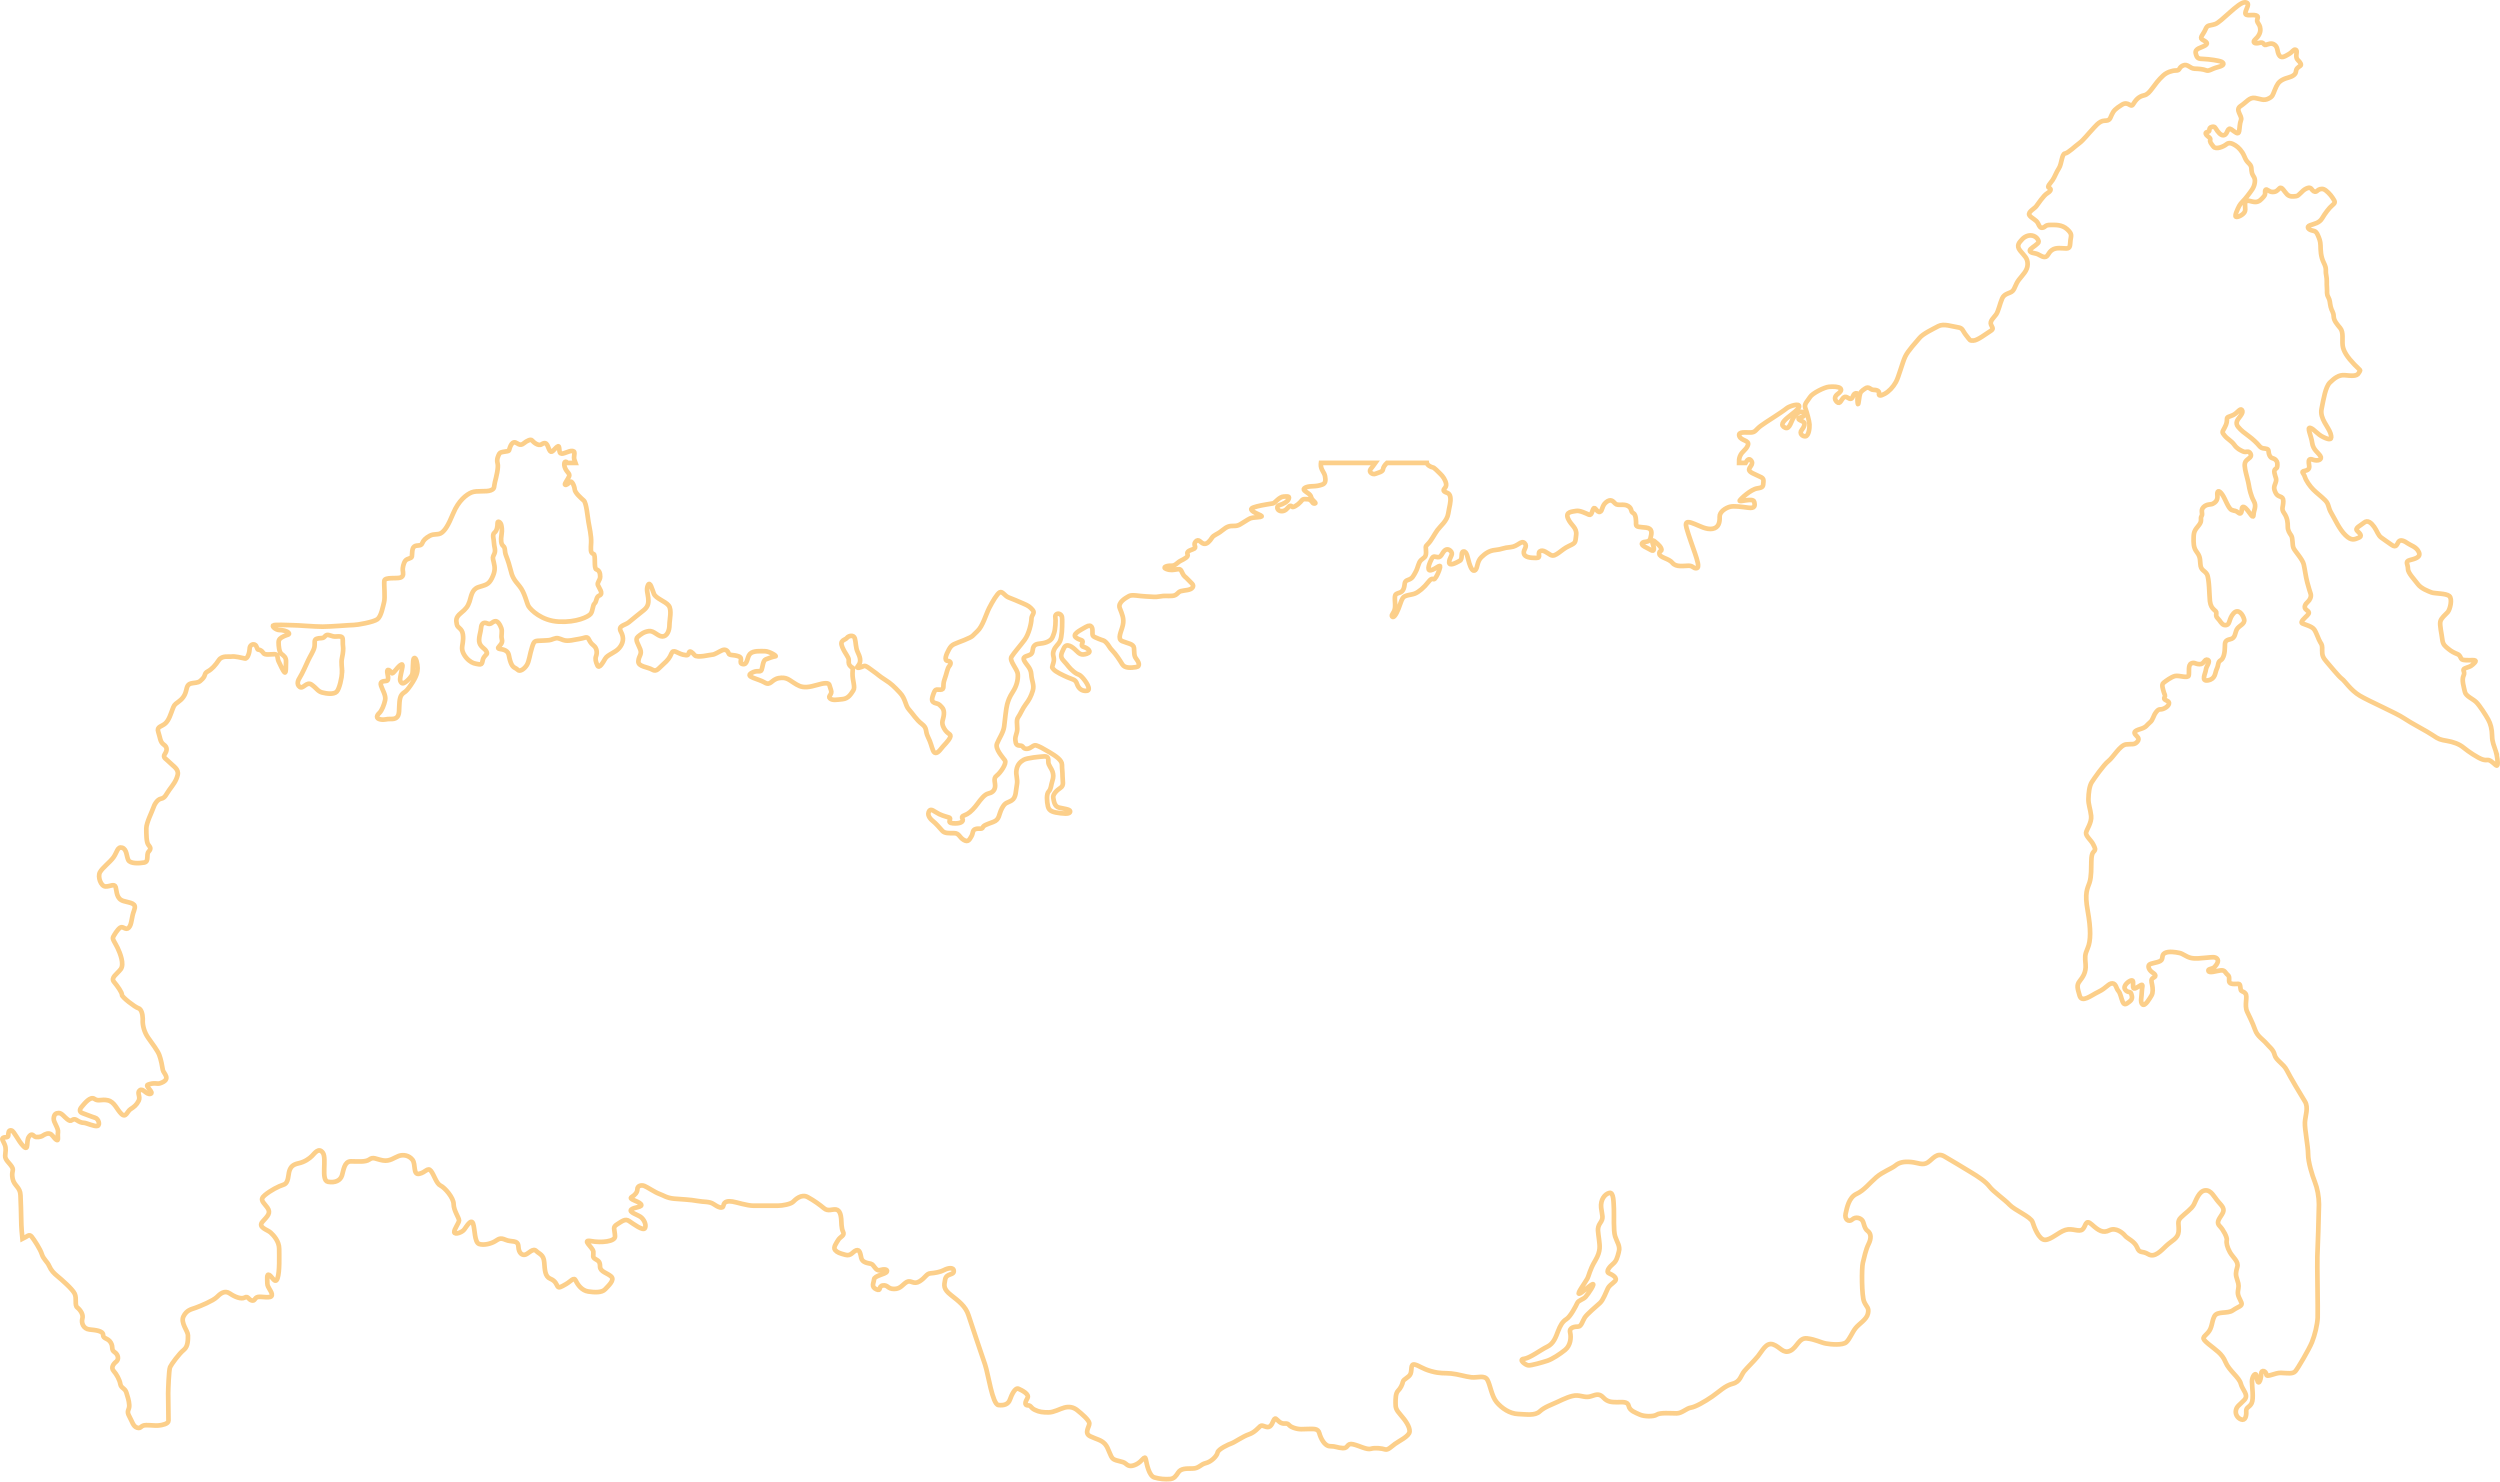 <?xml version="1.0" encoding="UTF-8"?> <svg xmlns="http://www.w3.org/2000/svg" viewBox="0 0 7353.1 4357.55"><defs><style>.f{fill:none;stroke:#fccf8a;stroke-miterlimit:10;stroke-width:13.8px;}</style></defs><g id="a"></g><g id="b"><g id="c"><g id="d"><g id="e"><path class="f" d="M7340.37,2208.06c-4.84-15.82-10.11-23.29-10.55-43.95s-4.4-35.16-11.43-47.91c-7.03-12.75-25.49-41.75-35.6-51.42s-30.33-17.14-32.97-29.89-10.1-35.16-3.95-47.47c6.15-12.31-6.16-17.14,3.95-21.54,10.11-4.4,15.83-4.4,22.42-10.55s15.82-13.63,1.75-13.63-31.65,1.32-34.72-3.96c-3.08-5.27-3.95-10.99-11.87-14.07-7.91-3.08-17.14-7.47-25.93-14.94-8.8-7.47-16.27-11.87-18.02-27.69-1.76-15.82-8.35-42.63-5.71-53.18,2.63-10.55,14.5-19.34,21.53-27.25s14.51-39.12,4.83-47.47c-9.67-8.35-43.08-7.03-52.3-10.55-9.23-3.52-30.77-11.43-40.44-24.61-9.67-13.18-29.45-32.96-29.01-45.27,.44-12.31-9.67-21.1,4.83-25.05,14.5-3.95,34.28-7.91,27.25-23.73s-24.61-19.78-32.96-25.93c-8.34-6.15-21.53-12.75-26.81-4.39-5.27,8.35-6.59,18.02-19.34,9.67s-21.54-15.38-31.21-21.98c-9.67-6.59-12.74-20.22-21.1-31.65-8.34-11.43-18.9-21.54-29.88-12.31-10.99,9.23-28.57,15.82-19.78,24.17,8.79,8.35,15.39,15.82,3.96,20.22s-20.22,10.55-38.68-7.47-30.77-47.03-41.31-64.61c-10.55-17.58-6.6-26.37-18.46-38.24-11.87-11.87-24.62-21.1-34.73-31.21s-21.54-26.37-25.05-37.8c-3.52-11.43-12.75-14.95-1.31-17.14,11.42-2.2,15.38-6.59,14.06-15.82-.35-2.47-.82-5.27-1.04-7.96-.62-7.37,.64-13.8,11.59-9.62,14.94,5.71,29.01,0,22.41-10.55-6.59-10.55-21.54-18.46-24.18-39.12-2.63-20.66-16.7-47.03-5.27-43.51,11.42,3.51,19.78,18.46,38.67,27.25,18.9,8.79,26.81,8.79,20.66-10.99s-32.08-43.51-26.37-72.08,11.42-65.05,24.62-77.8c13.18-12.74,25.93-22.85,43.07-21.54,17.14,1.32,36.04,4.83,41.75-6.59,5.72-11.43,7.91-3.08-12.74-24.61-20.66-21.54-32.96-39.56-34.72-56.7-1.76-17.14,3.08-38.24-7.03-50.55s-18.9-21.98-19.35-34.72c-.44-12.75-5.71-14.95-8.79-28.13-3.08-13.19-1.32-17.58-7.03-28.13s-2.64-14.51-3.96-27.69,.88-22.42-2.19-37.36c-3.08-14.94,2.63-16.7-7.03-36.04-9.67-19.34-9.23-38.24-9.67-51.42-.44-13.19-3.52-19.34-7.47-29.01-3.96-9.67-7.03-12.75-16.7-14.5-9.67-1.76-19.78-10.55-6.59-15.39,13.19-4.83,27.25-6.59,35.6-20.66,8.35-14.06,20.22-30.33,30.33-38.68s7.03-10.55,.88-20.66-19.34-23.29-26.37-25.93c-7.03-2.64-14.94,0-19.34,4.4s-10.11,3.08-14.07-1.76c-3.96-4.83-6.15-10.55-18.9-4.4-12.75,6.16-20.22,21.1-29,21.98-8.79,.88-18.9,2.64-26.81-5.27-7.91-7.91-15.38-24.17-21.98-18.02-6.59,6.15-9.23,10.99-20.65,10.99s-17.14-10.99-20.66-6.15c-3.51,4.83,2.2,11.43-5.28,19.78-7.47,8.35-13.63,16.26-25.49,15.82-11.87-.44-22.86-7.91-27.69-.44-4.84,7.47,1.75,21.1-3.07,29.89-4.84,8.79-20.66,16.26-25.5,14.06-4.83-2.2,4.84-22.86,9.67-32.08,4.84-9.23,13.62-14.94,24.62-29.89,10.99-14.94,18.9-22.86,21.1-38.68s-5.27-17.14-8.36-28.57c-3.08-11.43,.88-17.58-7.46-26.37-8.35-8.79-9.24-8.79-15.39-23.3-6.15-14.5-16.7-25.49-25.93-31.2-9.24-5.71-18.46-9.67-26.37-3.08-7.91,6.59-30.77,16.7-38.24,6.59-7.48-10.11-10.99-13.63-9.23-19.78,1.76-6.15-7.47-9.23-11.43-14.5s-1.76-7.91,5.28-9.23c7.03-1.32-.44-11.43,10.11-14.07,10.54-2.64,9.67,1.76,17.14,11.87s15.38,15.82,22.86,10.55c7.47-5.28,7.03-22.86,18.01-15.39,10.99,7.47,20.66,18.02,22.86,5.71,2.19-12.3,1.31-21.09,5.71-33.4s-18.9-29.45-1.32-40.88c17.59-11.43,25.94-26.37,42.2-23.73,16.26,2.64,25.49,8.79,39.12,2.2,13.62-6.59,12.75-10.11,19.34-25.93,6.59-15.83,10.55-23.3,22.85-29.89,12.3-6.59,23.29-6.15,32.96-13.62s3.52-13.19,10.55-20.66,13.18-6.15,9.23-14.06-9.67-8.35-11.86-17.14c-2.2-8.79,3.95-21.1-2.64-22.86-6.59-1.76-7.47,5.72-20.22,13.19-12.74,7.47-22.41,13.18-28.57,2.2-6.15-10.99-2.63-21.53-12.3-29.45-9.68-7.91-19.79-1.76-26.82,0-7.02,1.76-4.39-10.11-18.45-6.15-14.07,3.96-21.98-1.32-12.3-10.11,9.66-8.79,15.82-19.34,14.94-30.33s-3.96-12.3-8.35-20.66c-4.4-8.35,7.47-16.7-4.84-19.78-12.3-3.08-31.2,3.96-30.77-7.03,.44-10.99,17.58-30.33-1.31-31.21-18.9-.88-69.89,58.46-87.91,64.17s-21.97,.88-28.12,15.38c-6.16,14.51-18.02,24.17-10.11,29.45,7.9,5.28,21.53,10.11,9.67,17.58-11.87,7.47-31.65,8.79-28.13,23.73s7.47,15.82,22.85,16.26c15.39,.44,46.6,4.83,53.19,8.35s10.54,10.11-10.11,15.38c-20.66,5.28-26.38,13.19-35.6,9.67-9.23-3.52-20.22-4.39-33.85-4.83-13.62-.44-20.66-15.82-34.28-9.23-13.63,6.59-7.47,14.5-19.78,14.5s-27.73,5.39-37.8,14.51c-29.51,26.71-37.87,54.58-56.26,58.49-18.39,3.9-25.64,15.61-32.89,26.76-7.25,11.15-13.38-11.15-32.9,1.11-19.51,12.26-23.97,17.28-29.54,28.99-5.58,11.71-5.02,17.84-21.18,17.84s-30.1,20.07-37.35,27.32-26.2,31.22-37.35,39.02-32.33,28.99-41.81,30.1c-9.47,1.11-9.47,30.66-17.84,43.49-8.36,12.82-11.71,24.53-18.4,34.56-6.68,10.03-18.39,20.07-10.03,23.41,8.36,3.35,2.79,10.59-6.69,16.17-9.48,5.58-27.33,31.78-31.78,37.91-4.46,6.13-25.08,16.72-20.07,25.64,5.01,8.92,20.63,13.38,25.64,24.53,5.02,11.15,7.25,13.94,14.49,12.27,7.25-1.67,6.14-7.8,21.18-7.8s34.56-1.67,50.17,12.82,11.15,18.4,9.48,32.33c-1.67,13.94,.55,23.97-12.27,23.97s-29.54-3.9-41.81,4.46c-12.26,8.36-11.7,20.63-21.73,20.63s-16.73-8.92-28.43-10.59c-11.71-1.67-18.96-6.13-13.38-12.27,5.57-6.13,24.53-16.16,23.97-22.3-.56-6.13-7.25-15.61-18.95-17.84-11.71-2.23-23.41,3.9-30.1,11.71-6.69,7.8-17.83,16.72-5.58,32.33,12.27,15.61,22.3,21.19,22.3,40.14s-15.06,31.78-25.64,45.71c-10.59,13.94-11.15,25.09-18.4,32.89s-23.97,6.69-30.66,21.74-11.15,37.91-17.84,47.38c-6.68,9.48-19.5,19.51-15.05,30.1,4.46,10.59,8.92,12.26-2.79,19.51s-37.35,27.31-49.06,27.31-8.36,.56-20.63-14.5c-12.27-15.05-9.48-22.3-25.64-24.53-16.16-2.23-41.25-11.71-56.86-3.35-15.61,8.36-45.15,22.3-55.19,34.56s-34.01,37.35-42.37,55.19c-8.36,17.84-18.95,59.65-27.31,74.7-8.36,15.05-20.63,27.87-32.89,34.56-12.26,6.69-18.4,6.69-16.72-1.11,1.67-7.81-7.8-10.59-16.72-10.59s-12.83-11.71-23.97-3.9c-11.15,7.81-14.5,9.48-16.72,22.3-2.23,12.82-3.9,34-5.58,18.4-1.67-15.61,3.9-27.87-5.02-26.76-8.92,1.12-7.8,13.38-13.94,16.17-6.13,2.79-13.94-10.03-21.74-3.9-7.81,6.13-10.59,22.3-20.07,13.38s-5.57-17.84,2.23-23.41c7.81-5.57,12.82-11.71,7.81-16.72-5.02-5.02-20.07-5.57-33.45-4.46-13.38,1.11-49.06,18.95-55.75,30.1s-18.39,20.07-13.94,32.33c4.46,12.27,11.71,37.91,12.27,48.5,.55,10.59-2.23,33.44-11.7,34.56-9.48,1.11-18.96-8.92-11.15-18.4,7.8-9.48,10.03-18.95,6.13-22.85s-19.51-7.8-14.49-11.71c5.01-3.9,16.16-3.34,16.16-11.15,0-4.28-10.03-17.83-28.98,5.02-9.9,11.94-13.38,40.14-27.32,34.01-31.73-13.96,36.42-45.03,40.69-61.32,3.51-13.37-29.7-1.63-36.24,3.9-14.49,12.26-60.76,40.13-76.37,51.84-15.61,11.71-15.05,18.95-29.54,19.51s-38.46-3.9-33.45,10.59c5.02,14.49,30.66,11.71,25.08,26.76-5.57,15.05-17.28,17.28-23.41,32.89-2.22,5.67-3.04,12.79-2.8,19.2h19.31c4.97-8.59,10.25-15.41,16.94-6.38,1.68,2.27,2.33,4.38,2.35,6.38,.07,11.3-20.71,19.05,1.56,30.41,26.2,13.38,32.89,11.15,31.77,25.09-1.11,13.93,0,16.72-18.39,19.51-18.4,2.79-47.38,29.54-51.28,35.68-3.9,6.13,39.02-8.92,42.37,3.34,3.34,12.27,2.23,20.07-16.16,17.84-18.4-2.23-42.93-6.13-55.19-2.79s-30.66,14.49-30.1,29.55c.56,15.05-2.22,31.78-20.63,35.12-18.4,3.34-37.9-8.36-52.4-13.94-14.49-5.57-31.21-12.82-24.53,11.15s18.95,56.86,25.09,75.26c6.13,18.4,14.49,42.37,4.46,43.48-10.03,1.11-9.48-7.25-23.42-7.25s-36.79,5.02-47.39-8.36c-10.59-13.38-37.35-15.05-38.46-26.76-1.12-11.71,8.92-5.02,5.57-15.05-3.34-10.03-18.96-20.63-21.18-22.86-2.23-2.23-7.81-2.23-3.35,10.03,4.47,12.26,4.47,23.41-6.13,16.72-10.59-6.69-30.11-12.82-25.64-20.07,4.46-7.25,20.63,.56,24.52-14.5,3.91-15.05,6.69-28.99-12.82-31.22s-29.55-1.12-29.55-9.48,.56-28.99-8.36-33.45-2.23-12.82-15.05-20.62c-12.83-7.8-30.67,.56-37.91-7.25-7.24-7.8-13.38-14.5-26.75-3.9-13.38,10.59-10.04,26.2-18.4,28.43-8.36,2.23-13.94-16.17-18.4-10.04s-5.58,21.74-13.38,18.4-27.32-13.38-37.91-11.15c-10.59,2.23-32.88,1.67-23.97,22.3,8.92,20.62,26.76,26.2,23.97,48.5-2.79,22.3-.53,22.76-20.07,31.77-14.5,6.69-21.19,13.38-30.66,20.07-9.48,6.69-16.16,11.15-24.53,6.69-8.36-4.46-22.3-17.28-31.22-10.59-8.92,6.69,5.58,19.51-11.15,19.51s-34.01-1.67-36.23-13.38c-2.23-11.71,12.26-20.07,2.23-30.1-10.03-10.04-19.51,10.04-41.25,11.71-21.74,1.67-25.64,6.69-44.6,8.36-18.95,1.67-30.86,11.23-41.25,21.18-13.38,12.82-10.59,31.22-17.84,37.91-7.24,6.69-13.37-6.13-17.84-20.07-4.46-13.94-6.69-35.68-16.73-34.56-10.03,1.11-1.11,21.74-11.15,27.32-10.04,5.57-31.22,17.28-31.22,4.46s11.71-22.3,6.69-30.1c-5.01-7.8-13.37-11.15-20.62-3.9s-9.48,19.51-18.95,18.95c-9.48-.56-12.82-5.58-18.4,4.46-5.58,10.03-16.73,36.79-2.79,34,13.93-2.79,29.54-20.07,27.31-8.92-2.23,11.15-10.59,28.99-15.61,34-5.02,5.02-6.13-7.25-18.95,9.48-12.82,16.72-28.43,29.54-39.58,34s-30.1,3.9-35.68,13.38c-5.57,9.48-5.02,12.26-12.27,30.66-7.24,18.4-15.05,28.99-18.95,23.41-3.9-5.57,6.13-9.48,8.36-24.53s-3.9-36.23,3.34-41.25c7.24-5.02,17.28-2.79,22.3-16.17s-.55-21.18,12.82-25.64c13.38-4.46,15.05-10.59,22.3-23.41,7.25-12.82,7.8-26.76,15.61-34.56s15.05-7.25,15.05-23.41-3.9-15.61,5.58-24.53c9.47-8.92,18.95-28.43,27.88-40.69,8.92-12.26,28.43-26.76,31.77-48.5,3.35-21.74,8.36-34.01,6.13-48.5-2.23-14.5-12.82-11.71-18.39-17.28-5.58-5.58,7.8-9.48,6.13-21.18-1.68-11.71-10.04-23.41-16.73-29.55-6.69-6.13-17.84-18.95-22.86-19.51-4.7-.52-16.25-6.43-17.23-13.13h-117.21c-6.31,5.79-11.23,13.31-11.61,18.71-.55,7.8-14.49,10.04-22.3,13.38-7.8,3.35-20.63-4.46-14.49-13.38,2.98-4.34,9.65-11.46,14.57-18.71h-160.29c-.14,.99-.25,2.02-.32,3.1-1.11,16.72,10.03,23.97,12.26,36.23s1.67,21.18-8.36,24.53c-10.04,3.34-15.61,4.46-31.22,5.02-15.61,.56-27.32,6.13-21.18,12.26,6.13,6.13,17.83,10.03,20.06,20.07,2.23,10.03,18.4,17.28,10.04,18.39-8.36,1.12-6.69-12.26-21.18-12.82-14.49-.56-12.82-.56-20.62,8.36-7.81,8.92-22.3,17.28-24.53,13.94-2.23-3.34-6.13-5.02-12.26,2.79-6.13,7.8-13.94,11.7-22.86,9.47-8.92-2.23-12.26-14.49-1.67-17.28s23.97-10.04,26.76-17.84c2.79-7.8,0-7.81-13.94-7.25s-26.2,18.95-31.77,20.07c-5.58,1.11-33.45,5.02-47.38,8.92-13.94,3.9-23.97,6.69-10.59,15.61s39.02,14.5,13.38,16.17c-25.64,1.67-24.53,4.46-37.91,12.26s-17.84,13.38-31.78,13.38-20.07,.56-35.67,13.38c-15.61,12.82-23.97,12.27-30.1,21.74-6.13,9.48-14.5,19.51-23.97,17.28s-14.49-16.72-23.97-6.13,7.25,17.28-7.8,22.3-18.4,8.92-15.61,15.61c2.79,6.69-10.59,13.38-20.63,18.4-10.03,5.02-15.05,15.05-27.31,14.5-12.26-.56-27.87,4.46-15.05,9.47,12.82,5.02,21.18,2.79,31.78,1.12,10.59-1.67,11.15,1.11,16.17,11.71,5.01,10.59,7.8,8.92,16.72,18.95,8.92,10.03,18.4,14.49,12.82,22.85-5.58,8.36-23.41,7.8-34,10.59-10.59,2.79-10.59,12.82-25.64,13.94-15.05,1.11-22.3-1.11-36.23,1.67-13.94,2.79-23.41,.56-41.81,0-18.4-.56-40.13-6.13-49.06-1.11-8.92,5.02-34,18.4-27.31,35.68s13.38,30.66,8.92,50.17-17.28,40.13-1.67,46.83c15.61,6.69,33.45,7.8,34.56,20.07,1.11,12.26-.56,22.86,6.14,31.22,6.69,8.36,14.49,22.85,0,25.08-14.5,2.23-33.45,3.9-40.69-8.36-7.25-12.26-19.51-30.66-28.99-40.13-9.47-9.48-10.59-16.17-18.39-23.97-7.8-7.8-7.25-4.46-22.85-11.15-15.61-6.69-17.84-6.69-17.28-18.4,.56-11.71-1.12-26.76-19.51-16.17-18.4,10.59-41.25,21.74-28.99,31.22,12.27,9.48,22.3,5.58,18.95,15.05-3.35,9.48-2.23,10.59,6.13,13.38,8.36,2.79,23.41,13.38,7.24,18.95-16.16,5.57-21.74,1.11-32.33-9.48s-27.87-23.41-35.67-6.69c-7.81,16.72-12.82,24.53,0,37.91s14.49,19.51,28.99,31.22c14.49,11.71,12.82,4.46,23.97,15.61s29.55,39.02,14.49,40.69c-15.05,1.67-24.53-7.25-28.98-20.63-4.46-13.38-12.27-12.27-27.32-18.95-15.05-6.69-35.12-16.17-41.25-23.41-6.13-7.25-5.02-3.9-.55-20.07,4.46-16.16-4.46-20.07,.55-34.56,5.02-14.49,13.38-16.72,18.95-28.99,5.58-12.26,6.13-40.69,6.13-54.63s.56-19.51-6.13-23.97-15.61,.56-13.94,8.92c1.67,8.36,0,36.79-3.9,46.83-3.9,10.04-4.46,19.51-21.18,26.2s-29.55,2.23-36.79,10.59c-7.25,8.36-2.23,17.84-9.48,24.53-7.25,6.69-26.76,5.02-20.62,18.4,6.13,13.38,20.07,21.74,21.18,41.25,1.11,19.51,9.47,31.22,4.46,47.94-5.02,16.73-11.15,27.87-20.62,40.14-9.48,12.26-16.16,29.54-22.3,37.91-6.13,8.36-2.79,21.18-2.79,34.56s-6.69,20.07-5.58,32.89c1.12,12.82,4.46,16.17,14.5,16.17s6.69,10.04,19.51,9.48,18.4-12.82,27.32-10.03c8.92,2.79,19.51,8.36,39.02,20.07s36.79,23.41,36.79,36.79,1.67,20.07,1.67,34.56,5.02,26.2-6.13,33.45-22.86,19.51-21.18,28.99c1.67,9.47,3.35,25.64,16.72,28.99,13.38,3.34,32.33,5.02,32.89,10.59,.56,5.57-5.02,8.92-27.31,6.13-22.3-2.79-34.56-5.58-37.91-20.07-3.34-14.5-5.01-36.79,2.24-44.04s6.69-18.95,10.59-30.66c3.9-11.71,3.35-18.95,.56-27.87-2.79-8.92-12.26-18.95-12.26-27.87s.56-17.28-11.71-16.72-51.29,4.46-60.76,10.03c-9.48,5.58-18.4,13.38-21.18,29.55-2.79,16.17,4.46,27.32,1.11,44.04-3.34,16.72-1.67,37.35-15.05,45.71-13.38,8.37-18.95,4.46-28.99,23.41-10.03,18.95-6.13,32.89-25.64,40.14s-28.43,10.03-30.66,16.16-10.03,1.67-20.63,4.46c-10.59,2.79-7.24,12.82-12.82,21.74s-8.92,18.4-22.3,10.59c-13.38-7.8-13.38-20.07-28.43-20.07s-27.87,1.11-35.12-7.25c-7.24-8.36-19.51-22.3-26.2-27.31-6.69-5.02-17.28-16.17-13.94-26.2s7.8-10.04,21.18-1.12,27.32,12.26,38.47,15.61-8.92,15.61,12.26,17.28c21.19,1.67,32.33-4.46,27.87-13.38s3.9-8.36,13.94-13.93c10.04-5.58,21.75-18.4,30.66-30.66,8.92-12.27,20.63-27.32,31.22-29.54,10.59-2.23,18.39-7.8,20.07-19.51,1.67-11.71-6.69-24.53,4.46-32.89,11.15-8.36,30.66-36.23,24.52-45.15-6.13-8.92-29.54-33.45-23.41-49.06,6.13-15.61,18.95-32.89,21.18-50.73s5.58-54.07,8.92-65.22c3.34-11.15,5.58-19.51,16.72-36.79,11.15-17.28,15.61-35.12,14.49-51.29-1.11-16.17-26.2-39.58-18.4-51.84,7.81-12.26,25.64-32.33,38.47-49.61,12.82-17.28,20.07-50.17,20.07-61.87s11.71-16.72,3.34-26.2c-8.36-9.48-12.26-12.26-27.88-18.95-15.61-6.69-32.33-13.94-42.92-17.84-10.59-3.9-17.84-18.95-25.64-15.05-7.81,3.9-21.74,27.87-31.22,46.27-9.48,18.39-18.95,54.07-35.12,68.57-16.16,14.49-8.36,13.38-37.9,25.64-29.54,12.26-36.23,11.15-45.16,27.31-8.92,16.17-15.05,32.89-3.9,34.01,11.15,1.11,10.03,8.91,4.46,15.61-5.58,6.69-7.25,21.18-13.94,39.58-6.69,18.4,2.23,28.99-11.71,29.55s-15.05-5.57-22.86,18.96c-7.8,24.53,12.27,17.84,20.07,25.64,7.8,7.8,13.93,11.71,12.82,27.87-1.11,16.17-10.03,22.3,.56,41.25s22.3,15.05,17.84,26.2-18.4,22.85-27.32,34.56c-8.92,11.71-17.84,16.73-22.85,4.46-5.02-12.26-6.13-22.3-15.05-40.14-8.92-17.84-1.11-25.09-17.84-37.91-16.72-12.82-26.2-29.54-37.9-42.37-11.71-12.82-9.48-31.22-26.76-49.61s-25.08-26.2-43.48-37.91c-18.4-11.7-22.3-16.72-32.89-23.97-10.59-7.25-23.97-19.51-29.55-16.72-5.57,2.79-27.31,11.15-16.72-1.11,10.6-12.27,4.46-27.32-1.67-40.14-6.13-12.82-5.02-28.99-8.36-40.14s-18.39-7.81-23.41-1.12c-5.02,6.69-22.3,5.57-13.38,26.76,8.92,21.18,19.51,29.54,18.95,39.02-.55,9.48,0,13.38,7.25,19.51s4.46-3.9,3.9,18.4c-.55,22.3,8.92,40.7,2.23,50.73-6.69,10.04-13.94,23.97-31.78,25.64-17.83,1.67-28.99,4.46-36.79-2.23s8.36-11.15,2.79-25.08c-5.58-13.93-1.67-19.51-15.61-19.51s-36.24,10.03-54.63,11.15c-18.4,1.12-26.2-4.46-39.58-12.82-13.38-8.36-21.19-17.28-43.48-13.38-22.3,3.9-23.41,23.97-41.81,12.82-18.4-11.15-57.42-16.17-39.58-27.31,17.84-11.15,27.32-1.12,30.66-9.48,3.34-8.36,3.9-27.87,12.26-31.22,8.36-3.34,22.3-8.36,28.43-8.92s-18.4-15.05-30.66-15.05-34.56-2.23-44.04,7.8c-9.47,10.03-6.69,32.89-21.18,30.1-14.5-2.79,3.35-17.28-12.26-22.85-15.61-5.58-27.32-1.67-29.55-8.92s-8.92-13.38-18.95-8.92c-10.04,4.46-22.3,12.82-28.43,12.82s-45.15,10.6-52.4,1.68c-7.25-8.92-14.49-14.49-16.72-7.81-2.23,6.69-1.67,10.03-17.84,6.13-16.17-3.9-27.87-17.28-33.45-3.9s-10.59,20.07-24.53,32.33c-13.93,12.26-19.51,23.41-32.33,15.61-12.82-7.81-41.81-8.36-40.69-24.53,1.11-16.17,11.15-20.07,5.57-35.12-5.57-15.05-16.72-28.99-7.25-36.79,9.48-7.8,17.28-14.5,32.33-16.72,15.05-2.23,26.2,15.61,40.14,15.61s20.63-17.84,20.63-33.45,7.8-44.6-2.23-57.42c-10.03-12.82-37.91-20.62-43.48-34.56-5.57-13.93-11.15-37.91-17.28-25.64s-.56,25.65,.56,37.35c1.11,11.71,1.67,24.53-12.82,36.23-14.49,11.71-32.89,26.2-44.04,35.68-11.15,9.48-33.45,9.48-23.41,27.87,10.03,18.4,6.69,34-5.01,47.94-11.71,13.94-34.56,19.51-41.25,31.22s-17.84,31.22-22.86,20.07-7.25-18.95-3.9-27.87c3.34-8.92,2.79-22.85-7.25-30.66-10.03-7.8-11.15-13.38-15.6-20.63-4.46-7.25-12.83-.56-26.2,1.12-13.38,1.67-33.45,8.36-47.38,3.34-13.94-5.02-17.29-7.8-28.99-3.34-11.7,4.46-11.15,3.9-33.45,5.02-22.3,1.12-22.85-1.12-29.54,19.51-6.69,20.62-8.36,40.69-15.05,51.84-6.69,11.15-20.62,21.74-27.32,14.49-6.69-7.25-13.94-3.9-20.62-22.3-6.69-18.4-2.79-26.76-14.5-34-11.7-7.25-28.99-2.23-19.51-12.26s10.03-15.05,7.81-23.41c-2.23-8.36,2.23-20.62-1.12-30.1s-10.59-23.41-19.51-20.63c-8.92,2.79-11.15,11.15-22.3,6.13s-17.28,2.23-17.84,13.38c-.56,11.15-8.92,31.77-4.46,44.6,4.46,12.82,15.61,15.61,20.06,24.53,4.47,8.92-.55,7.24-7.24,17.28-6.69,10.03-1.68,22.86-14.49,20.63-12.82-2.23-18.39-2.79-28.99-11.15-10.59-8.36-20.07-22.86-20.62-34.56-.56-11.71,5.02-23.41,2.23-42.36s-15.61-17.84-17.84-29.55c-2.23-11.7-3.9-20.07,11.7-32.89,15.61-12.82,20.62-19.51,25.64-34s6.13-35.68,26.2-42.37c20.06-6.69,29.54-6.13,39.58-26.2,10.03-20.07,9.47-31.22,5.58-46.83-3.9-15.61-3.35-13.94,1.67-25.09s-1.11-21.74-1.11-32.33-6.13-23.97,1.67-30.1,8.92-19.51,8.92-27.87,8.92-2.23,10.59,4.46c1.67,6.69,3.34,15.05,1.11,29.54s-2.23,27.31,5.02,33.45c7.24,6.13,2.79,14.49,8.36,28.43,5.57,13.94,10.82,31.33,12.94,40.47,4.76,20.61,9.48,29.33,25.87,48.31,16.39,18.98,21.57,50.89,27.6,60.38,6.04,9.49,37.09,42.27,88.85,44.86s86.45-14.2,93.35-22.82,5.75-25.63,11.79-30.8c6.04-5.18,4-19.37,13.69-23.2,13.9-5.48-1.53-23.24-4.11-31s6.78-14.17,6.78-24.52-2.46-18.61-11.09-21.2c-8.62-2.58-.94-43.65-8.62-45.72-9.95-2.68-7.76-14.66-6.9-33.64,.86-18.97-5.17-45.72-7.77-60.38-2.58-14.66-6.04-56.07-13.8-62.97s-25.88-22.43-26.74-32.78-8.95-28.37-14.66-21.56c-2.44,2.92-10.81,10.9-13.86,7.48-2.17-2.45,9.54-16.97,12.14-24.73,2.58-7.76-6.04-11.21-11.22-22.43-2.96-6.42-3.66-12.82-2.59-16.65,.8-2.87,2.59-4.3,5.17-3.19,1.22,.52,2.41,1.7,3.6,3.19h24.03c-.64-2-1.46-4.16-2.62-6.64-6.04-12.94,5.18-26.74-6.04-28.46-11.21-1.73-28.47,11.21-35.36,6.9-6.9-4.31-.86-25.88-9.49-19.84s-16.04,20.2-21.36,13.36c-7.99-10.27-6.85-31.91-25.1-20.15-10.19,6.57-24.68-7.09-28.14-11.41-3.45-4.31-14.75,.5-25.1,9.13s-18.73-1.72-23.58-3.04c-13.19-3.6-17.32,19.02-19.05,23.33-1.73,4.31-25.01,2.59-28.47,9.49-3.34,6.68-8.23,15.81-5.4,27.34,.1,.38,.12,.74,.23,1.12,3.45,12.08-4.19,41.43-7.77,55.21-3.82,14.7,.75,18.89-12.18,24.21s-41.08,0-56.29,6.08c-15.21,6.08-38.68,24.2-54.16,61.49s-23.93,49.25-33.78,56.99-22.51,2.11-35.18,9.15c-12.66,7.04-19,13.37-22.51,22.51-3.52,9.15-15.48,3.52-23.22,9.15s-5.63,23.22-7.04,29.55-13.37,4.92-19,11.96c-5.63,7.04-8.44,21.81-7.74,28.14s4.22,18.29-7.04,21.81-45.74-2.11-47.14,9.14c-1.41,11.26,2.81,49.26-.71,62.62-3.52,13.37-8.44,42.22-19.7,50.66-11.26,8.44-59.11,16.89-69.66,16.89s-67.54,4.93-91.47,4.93-71.76-4.22-85.84-4.22-56.28-2.81-59.81,.7c-3.52,3.52,9.15,13.37,18.29,13.37s23.22,2.81,27.44,8.44c4.22,5.63-4.22,4.93-14.07,9.85-9.85,4.93-15.48,8.44-15.48,18.29s1.41,28.14,8.45,33.77c7.04,5.63,14.07,9.85,13.37,23.22s.71,35.18-4.22,30.96c-4.92-4.22-13.37-23.92-17.59-32.37-4.22-8.44-.7-21.11-11.96-21.11s-28.85,3.52-33.07-3.52c-4.22-7.03-10.56-9.85-14.77-9.85s-3.52-11.96-10.56-14.78c-7.03-2.81-14.77,2.81-14.77,11.96s-5.63,30.96-14.07,28.85c-8.45-2.11-30.96-7.04-38.7-5.63s-28.14-4.22-38,10.56c-9.85,14.78-20.4,26.74-32.37,33.07-11.96,6.33-4.92,10.56-15.48,21.81-10.55,11.26-13.37,10.55-28.85,12.66s-16.18,9.15-19.7,23.22-11.26,23.92-23.22,32.37c-11.96,8.44-11.96,9.85-16.89,22.52-4.92,12.66-9.85,30.25-20.4,40.1s-26.74,9.15-21.1,25.33c5.63,16.18,4.92,29.55,16.18,37.29,11.26,7.74,9.85,17.59,2.81,28.14-7.04,10.55,4.93,14.07,14.78,24.63,9.85,10.55,27.44,19,23.22,36.59s-14.07,29.55-23.92,42.92c-9.85,13.37-12.66,24.62-24.63,26.74-11.96,2.11-20.4,18.3-23.22,27.44-2.81,9.15-20.4,43.62-20.4,59.81s0,40.11,5.63,47.85,9.85,11.26,1.41,20.41,2.11,29.55-13.37,32.37c-15.48,2.81-40.81,3.52-46.44-7.04-5.63-10.55-4.22-32.37-18.29-36.59s-14.77,13.37-25.33,28.14c-10.56,14.78-33.07,30.96-40.11,44.33-7.03,13.37,2.82,40.81,16.19,41.51,13.36,.71,26.74-9.85,30.25,2.11,3.52,11.96,1.41,34.48,23.22,40.81s39.4,5.63,30.96,27.44c-8.45,21.81-6.34,40.81-15.48,50.66-9.15,9.85-16.89-5.63-25.33,0-8.45,5.63-18.3,22.52-21.11,28.14-2.81,5.63,6.33,16.89,13.37,31.66,7.03,14.77,20.4,47.85,9.14,62.62-11.25,14.78-30.25,24.63-19.7,37.29,10.56,12.67,23.92,31.66,23.22,37.99s38.7,36.59,48.55,39.4c8.68,2.48,12.44,17.53,12.73,30.7,.04,1.77,.02,3.51-.06,5.18-.7,14.07,4.22,34.48,16.18,51.36,11.96,16.89,27.44,37.29,32.36,49.96,4.93,12.66,9.15,34.48,10.56,44.33s27.24,27.51-8.45,39.4c-8.44,2.82-16.18-3.52-35.88,4.22-8.91,3.5,20.4,23.92,7.74,26.74-12.67,2.81-21.11-17.59-30.96-10.55-9.85,7.03,2.81,18.29-3.52,30.96s-14.07,18.29-23.92,24.63c-9.85,6.33-13.37,26.74-26.74,14.07s-20.4-35.89-40.11-40.11c-19.7-4.22-27.44,4.22-39.4-4.22s-28.85,13.37-37.29,23.22c-8.44,9.85-5.63,16.18,2.82,19,8.44,2.81,26.74,10.55,36.59,13.37,9.85,2.81,15.48,21.11,7.04,23.92-8.45,2.81-33.07-9.15-40.11-9.15s-13.48-2.88-19.7-7.04c-5.08-3.4-9.27-4.94-14.78-1.19-5.52,3.75-7.28,2.87-14.78-2.65-7.5-5.51-15.88-18.08-24.7-17.86s-13.67,3.75-14.78,15.66c-1.1,11.91,14.56,28.45,12.57,41.24-1.98,12.79,3.09,27.13-4.85,21.83-7.94-5.29-11.69-16.76-20.73-18.31-9.04-1.54-17.86,5.51-21.39,7.5-3.53,1.98-16.76,4.63-21.61,1.1-4.85-3.53-9.26-11.02-17.42,1.54-8.16,12.57,.66,43.23-15.22,27.57-15.88-15.66-27.37-44.77-35.81-46.88-8.45-2.11-9.15,7.03-9.15,14.77s-10.55,3.52-15.48,7.03c-4.92,3.52,0,7.74,4.93,19.7s2.11,21.11,1.4,33.07c-.7,11.96,12.67,21.11,19.7,32.37,7.04,11.26-2.11,12.66,2.11,34.48,4.22,21.81,22.52,24.63,23.22,49.25,.71,24.63,2.11,52.07,2.11,71.77s2.58,48.08,3.52,56.52c14.07-6.57,19.7-15.95,27.21-6.57,7.51,9.38,25.33,36.59,30.02,51.6s15.95,21.58,21.57,34.71c5.63,13.14,14.07,21.58,24.39,30.02s44.09,37.53,50.66,51.6-.94,33.77,7.5,40.34c8.45,6.57,18.76,20.64,15.01,32.83-3.75,12.2,2.81,30.02,20.64,31.9,17.83,1.87,40.34,3.75,40.34,15.95s14.07,8.44,22.52,22.51c8.45,14.07,0,20.64,11.26,28.15s13.14,21.58,4.69,28.14c-8.45,6.57-15.95,17.82-7.5,27.21,8.44,9.38,17.82,26.27,19.7,38.46,1.87,12.2,14.07,12.2,17.82,25.33s7.5,21.58,8.44,36.59-9.38,15.95,0,32.83c9.38,16.89,11.26,30.02,23.45,33.77,12.2,3.75,9.38-7.51,26.27-7.51s26.27,1.88,36.59,.94,29.08-4.69,29.08-14.07-.94-73.17-.94-80.68,1.88-68.49,5.63-76.93,27.2-40.34,40.34-50.66c13.13-10.32,12.2-30.96,12.2-43.16s-22.51-36.59-13.13-55.35,22.52-20.64,35.65-25.33c13.13-4.69,51.6-20.64,61.92-30.96s23.45-21.58,38.46-11.26,33.78,17.83,44.09,12.2c10.32-5.63,10.32,5.63,20.64,8.45,10.32,2.81,7.51-8.45,18.76-10.32,11.26-1.88,38.47,5.63,40.34-4.69,1.88-10.32-13.14-22.51-13.14-34.71s-2.81-30.02,5.63-25.33c8.45,4.69,17.82,29.08,24.4,9.38,6.56-19.7,4.69-64.73,4.69-86.31s-15.95-39.4-25.33-47.84c-9.38-8.44-38.46-15.01-23.45-31.9s25.33-25.33,14.07-41.28-24.39-22.52-7.5-36.59c16.88-14.07,40.34-26.27,55.35-30.96,15.01-4.69,13.13-29.08,16.88-40.34s9.38-18.76,27.2-22.52c17.83-3.75,31.9-14.07,39.41-21.58,7.5-7.5,19.7-26.27,31.9-9.38,12.19,16.89-6.57,81.62,15.01,85.37s36.59-3.75,41.28-18.76,6.57-41.28,26.27-41.28,43.16,2.81,54.41-5.63c11.26-8.44,18.76-.94,39.4,2.81s33.77-8.44,46.91-13.13c13.13-4.69,30.02-1.88,40.34,11.26s.94,45.03,19.7,41.28,25.33-20.64,34.71-8.44,15.95,37.53,28.14,43.16c12.2,5.63,38.47,35.65,38.47,54.41s15.95,40.34,15.95,47.85-15.01,26.27-14.08,34.71c.94,8.44,22.52,.94,29.09-7.51,6.57-8.44,20.63-33.77,26.27-17.82,5.63,15.95,3.75,55.35,17.83,60.04,14.07,4.69,34.71-.94,45.97-7.51,11.25-6.57,15.01-12.2,31.89-4.69,16.89,7.51,36.59-.94,37.53,19.7,.94,20.64,12.2,27.2,21.58,23.45s21.58-19.7,30.96-10.32,21.58,10.32,23.45,32.84c1.88,22.52,1.88,42.22,17.83,48.78,15.95,6.57,17.83,16.89,21.58,22.52,3.75,5.63,9.38,1.88,24.39-6.57,15.01-8.44,23.46-22.52,29.09-10.32s17.82,29.08,36.59,31.9c18.76,2.81,40.34,3.75,49.72-6.57s29.08-27.21,17.83-37.52c-11.26-10.32-32.84-14.07-32.84-29.08s-4.69-16.89-14.07-22.52c-9.38-5.63-4.69-9.38-5.63-21.58-.94-12.2-36.59-36.59-6.57-30.96,30.02,5.63,71.01,1.39,70.36-14.07-.94-22.51-8.44-26.26,6.57-35.65,15.01-9.38,23.45-16.89,34.71-9.38s42.22,30.96,46.91,20.64c4.69-10.32-3.75-26.27-13.13-32.84s-35.65-14.07-27.21-21.58c8.45-7.51,35.65-6.57,28.15-15.95s-37.52-14.07-27.2-20.64c10.32-6.56,16.89-14.07,16.89-23.45s11.25-13.14,20.64-9.38c9.38,3.75,30.96,18.76,44.09,23.45,13.14,4.69,21.58,12.2,44.1,14.07,22.51,1.88,47.84,2.81,67.55,6.57,19.7,3.75,35.65,.94,47.85,9.38,12.2,8.44,27.21,15.95,29.08,3.75,1.88-12.2,14.07-13.13,26.27-11.26,12.2,1.88,43.15,12.2,61.92,12.2h71.3c14.07,0,38.46-4.69,45.03-11.26s24.39-24.39,43.16-14.07c18.76,10.32,35.65,22.52,47.85,32.84,12.2,10.32,24.39,1.88,35.65,3.75,11.25,1.87,14.07,16.89,15.01,27.2,.94,10.32,0,27.21,5.63,38.47s-8.44,14.07-14.07,23.45c-5.63,9.38-15.95,22.52-9.38,30.02,6.57,7.51,13.14,9.38,30.02,14.07,16.88,4.69,21.58-9.38,31.9-13.13,10.32-3.75,12.2,9.38,15.01,22.52,2.82,13.13,18.76,15.01,28.14,16.89s14.07,22.51,26.27,18.76,24.4-2.81,20.64,4.69c-3.75,7.5-36.59,11.26-37.52,22.52-.94,11.26-9.38,21.58,6.57,29.08,15.94,7.51,4.69-9.38,19.7-11.26,15.01-1.88,13.13,10.32,32.83,10.32s25.33-14.07,37.52-20.64c12.2-6.56,19.71,9.38,37.53-1.88,17.82-11.26,19.7-22.52,31.9-23.45,12.2-.94,29.08-3.75,39.4-9.38,10.32-5.63,29.08-10.32,29.08,2.81s-21.58,5.63-25.33,24.39-5.63,28.15,16.89,45.97c22.51,17.82,43.15,32.83,51.6,59.1,8.45,26.27,39.6,118.79,48.78,145.42,9.38,27.2,21.58,117.27,39.4,119.14,17.83,1.88,29.08-2.81,33.77-15.95,4.69-13.13,15.01-36.59,25.33-31.9,10.32,4.69,32.84,15.95,26.27,27.21s-9.39,21.58,.93,21.58,7.51,6.57,20.64,13.13c13.14,6.57,24.4,7.51,40.34,7.51s32.84-10.32,46.9-14.07c14.08-3.75,26.54-1.28,37.53,7.51,14.07,11.26,34.71,29.08,35.65,38.47,.94,9.38-16.89,29.08,2.81,38.46s31.89,10.32,43.16,22.52c11.26,12.2,15.01,37.53,24.39,44.1,9.38,6.57,28.14,6.57,35.65,13.13,7.51,6.57,14.07,11.26,31.9,2.82,17.82-8.44,25.33-29.08,28.14-15.01,2.82,14.07,9.38,48.78,25.33,53.48,15.94,4.69,31.9,5.63,45.03,4.69,13.13-.94,17.82-8.44,25.33-19.7,7.51-11.26,21.58-11.26,41.28-11.26s23.45-12.2,39.4-15.95,32.84-20.64,34.72-30.96,32.83-24.39,41.27-27.21c8.45-2.81,33.78-20.64,50.66-26.27s27.2-18.76,33.77-24.39c6.57-5.63,18.76,7.51,28.15,.94,9.38-6.57,11.26-27.21,17.83-22.52s12.2,15.01,26.27,14.07,7.51,5.63,25.33,12.2c17.83,6.57,28.14,3.75,44.09,3.75s28.14-1.88,31.89,12.2,15.01,38.47,31.9,38.47,20.64,4.69,37.53,5.63c16.88,.94,10.32-15.95,30.02-11.26,19.7,4.69,40.34,16.89,52.53,13.14,12.2-3.76,32.84-.94,41.28,1.88,8.45,2.81,17.83-7.51,29.08-15.95,11.26-8.44,42.22-22.52,43.16-36.59s-12.2-32.83-26.27-48.78c-14.07-15.95-15.01-21.58-15.01-34.71s0-29.08,7.51-36.59c7.5-7.51,12.19-17.82,14.07-26.27,1.87-8.44,17.82-12.2,22.52-23.46,4.69-11.26-.94-30.02,12.19-27.2,13.14,2.81,21.58,12.2,48.78,19.7,27.21,7.5,37.53,4.69,58.16,6.56,20.64,1.88,42.22,9.38,60.04,11.26,17.82,1.88,38.47-7.51,46.91,7.51,8.45,15.01,12.2,47.84,27.21,65.67,15.01,17.82,38.47,33.77,62.86,34.71,24.4,.94,49.72,5.63,63.8-7.51,14.07-13.13,34.71-19.7,52.54-28.14s41.28-19.7,57.23-18.76c15.95,.94,26.27,7.5,42.22,1.87s24.39-7.51,35.65,4.69c11.26,12.2,23.46,13.13,39.4,13.13s31.9-2.81,34.72,11.26c2.81,14.07,20.64,19.7,32.84,25.33,12.19,5.63,40.33,6.57,49.72,0,9.38-6.57,42.21-3.75,58.16-3.75s29.08-15.01,42.21-16.89c13.14-1.88,41.28-17.83,62.86-32.83,21.58-15.01,37.53-31.9,60.05-37.52,22.51-5.63,24.39-25.33,33.78-36.59,9.38-11.26,27.2-28.14,40.34-44.09,13.13-15.95,24.4-42.22,45.03-34.71,20.64,7.51,29.08,28.15,49.72,18.76,20.64-9.38,25.33-39.4,49.72-36.59,24.39,2.82,40.35,12.2,55.35,15.01,15.01,2.81,49.73,5.63,60.04-3.75,10.32-9.38,16.89-28.14,27.21-41.28,10.31-13.13,32.83-25.33,36.58-43.15,3.75-17.82-3.75-17.82-11.25-34.71-7.51-16.89-7.51-99.44-3.76-114.45,3.76-15.01,8.44-38.47,16.89-55.35,8.44-16.89,7.5-30.96-2.82-38.46-10.31-7.51-10.31-22.52-15.01-30.02-4.7-7.51-19.7-13.13-30.02-3.75-10.31,9.38-23.46,0-19.71-16.89s9.39-47.84,31.9-58.17c22.52-10.32,38.46-31.89,58.16-48.78,19.7-16.89,45.04-25.33,56.3-34.71,11.25-9.38,25.33-12.2,45.96-10.32,20.64,1.88,34.72,11.26,49.72,.94,15.01-10.32,26.27-30.02,47.85-17.82,21.57,12.2,53.47,31.9,76.92,45.97,23.45,14.07,45.03,28.14,56.29,43.16,11.26,15.01,44.09,37.53,59.1,53.48,15.01,15.95,62.85,35.65,67.55,50.66,4.69,15.01,18.76,52.54,36.58,52.54s39.4-22.51,60.05-29.08c20.64-6.57,40.34,7.51,50.66-1.88,10.32-9.38,7.5-31.9,27.21-14.07,19.7,17.83,32.83,26.27,51.6,16.89,18.76-9.38,39.4,7.5,45.97,15.95,6.57,8.44,28.15,15.95,35.65,34.71s14.07,8.44,32.83,19.7c18.77,11.26,37.53-10.32,53.48-25.33s33.77-20.64,35.65-41.28c1.87-20.64-5.63-29.08,6.57-41.28,12.19-12.2,31.89-25.33,38.46-38.46,6.57-13.14,15.01-39.4,32.83-41.28,17.82-1.88,26.27,18.76,38.47,32.83,12.19,14.07,21.58,21.58,11.26,37.52-10.32,15.95-16.88,24.39-6.57,34.71,10.32,10.32,22.52,33.77,20.64,41.28s.93,20.64,9.38,35.65c8.45,15.01,26.27,27.2,21.58,43.16-4.69,15.95-5.63,22.52,0,38.46,5.63,15.95,3.75,19.7,1.88,32.84-1.88,13.13,6.56,23.45,10.32,33.77,3.75,10.32-9.39,11.26-25.33,22.52-15.95,11.26-45.98,.94-54.42,17.83-8.45,16.89-5.63,32.84-18.76,47.84-13.14,15.01-21.58,14.07,.93,32.84,22.52,18.76,40.34,28.14,50.66,53.47,10.32,25.33,40.34,45.03,45.03,63.79s24.4,32.84,10.32,47.85c-14.07,15.01-21.58,17.82-24.39,29.08-2.81,11.26,2.82,23.45,15.02,28.14,12.19,4.69,15.95-10.32,15.01-23.45-.93-13.14,9.38-11.26,15.95-24.39,6.57-13.14,.94-48.78,.94-63.79s12.19-31.92,14.07-13.14c2.81,28.15,12.2,15.01,13.14-10.32,.45-12.19,14.07-7.51,15.01,2.81s25.93-5.51,43.15-4.69c19.7,.94,34.71,3.75,42.21-4.69,7.51-8.44,40.34-64.73,48.79-85.37,8.44-20.64,15.94-51.6,16.89-72.24,.94-20.64-1.88-161.36-.94-180.12,.94-18.76,4.69-130.4,4.69-152.92s-4.7-47.84-12.2-66.61c-7.5-18.76-19.7-58.16-19.7-81.62s-10.31-73.18-9.38-92.88c.94-19.7,11.26-44.09,0-61.92-11.26-17.82-44.09-73.17-53.47-91.94-9.38-18.76-31.9-29.08-35.65-45.03s-15.01-22.52-24.39-33.78c-9.38-11.26-26.26-20.64-32.83-39.4-4.16-11.9-8.71-22.29-13.87-33.33-2.98-6.36-6.15-12.94-9.58-20.15-9.38-19.7,2.49-45.15-5.36-54.05-6.59-7.47-11.87-4.4-13.63-10.99s-.44-17.14-6.59-17.14-21.54,2.2-25.93-3.52,2.2-16.7-5.72-22.86c-7.91-6.16-7.47-14.94-21.09-13.19-13.63,1.76-32.97,8.79-35.61,1.76-2.64-7.03,11.43-4.83,18.02-11.87,6.59-7.03,13.63-17.58,7.47-24.17-6.15-6.59-14.95-4.4-30.77-3.08-15.83,1.32-33.84,3.96-47.47,.44-13.63-3.52-21.98-12.31-32.96-14.5-10.99-2.2-31.21-5.71-42.64,.44-11.42,6.15-3.08,17.58-13.19,23.29s-28.56,6.15-32.97,11.42c-4.4,5.28,.43,15.82,8.79,21.54,8.35,5.71,14.06,10.99,4.84,15.82-9.24,4.83-7.03,10.11-4.84,20.66,2.19,10.55,3.07,24.18-1.76,32.09-4.84,7.91-18.46,32.53-26.38,26.37-7.9-6.15-2.19-24.17-2.19-36.92s5.71-24.61-3.08-19.78c-8.79,4.84-21.54,15.82-22.41,5.27-.88-10.55,2.2-20.22-4.84-19.34-7.03,.88-25.93,15.38-18.89,26.37,7.02,10.99,15.82,4.83,18.01,12.31,2.2,7.47,5.72,15.38-4.39,23.29-10.11,7.91-15.83,12.31-20.66,.88-4.84-11.43-6.15-24.61-12.74-32.09-6.6-7.47-6.59-21.54-17.58-21.98s-17.58,13.62-40.44,24.61c-22.86,10.98-49.23,33.84-55.82,11.42-6.59-22.42-9.23-30.76,0-42.63,9.23-11.87,19.34-25.49,17.58-48.79-1.75-23.29-3.07-27.25,6.15-48.35,9.23-21.1,9.67-56.26,0-109.88-9.67-53.62-.87-64.61,5.28-82.63,6.15-18.02,4.83-48.35,5.27-55.38,.44-7.03-.88-27.7,6.59-35.17,7.47-7.47,4.84-10.11-.88-21.98-5.71-11.87-21.97-24.17-21.1-33.84,.88-9.67,17.15-29.45,14.95-50.11-2.2-20.66-8.35-32.97-7.91-50.11,.43-17.14,2.64-37.8,9.67-48.79s35.16-51.43,49.23-62.41c14.06-10.99,33.84-46.59,51.42-48.79s24.61,2.2,33.4-7.91c8.79-10.11-1.32-15.38-5.71-21.1-4.4-5.72-4.84-10.55,14.5-16.26,19.35-5.71,18.02-11.43,28.13-19.34,10.11-7.91,9.23-19.35,18.91-31.22,9.67-11.87,10.11-3.95,23.29-10.11,13.18-6.15,17.57-16.7,11.42-20.66-6.15-3.95-14.07-5.27-10.55-11.87,3.52-6.59,0-7.47-2.19-15.82s-7.47-21.54-.88-26.81c6.59-5.27,22.85-17.58,34.28-20.22,11.43-2.64,37.8,7.91,39.99-1.32,2.2-9.23-2.64-31.21,7.47-35.6,10.11-4.39,10.55,1.76,24.61,2.2,14.07,.44,14.07-17.14,23.73-12.75,9.67,4.4-4.4,18.46-5.28,29.01s-15.82,35.6,6.6,31.21c22.41-4.4,19.78-21.98,25.49-33.84,5.71-11.87,2.19-19.78,11.42-25.06,9.24-5.27,12.31-24.17,12.31-38.68s.44-20.22,15.82-23.3c15.39-3.07,13.63-18.02,19.34-29.01s25.05-15.39,21.53-29.45c-3.52-14.06-17.14-33.4-31.21-17.58-14.06,15.82-10.11,32.09-20.65,34.28-10.55,2.2-14.95-5.71-20.66-13.63-5.72-7.91-11.43-9.23-9.24-20.66,1.94-10.1-15.66-8.55-18.9-36.04-1.76-14.95-1.76-67.25-8.79-79.12-7.03-11.87-18.47-10.55-19.34-30.77-.87-20.22-3.52-25.05-11.86-36.48-8.36-11.43-8.36-24.61-7.92-41.75s4.4-21.54,15.38-35.16c10.99-13.62,3.08-18.9,7.91-26.81,4.84-7.91-3.96-15.82,5.28-25.93,9.23-10.11,21.97-7.47,27.25-10.11,5.27-2.64,15.82-8.79,14.06-24.18-1.76-15.38,4.39-17.14,14.06-3.51,9.67,13.62,18.03,41.75,28.13,45.71,10.11,3.95,10.99,.88,19.34,7.91,8.35,7.03,9.67-1.76,10.55-11.43s8.35-5.71,16.26,3.96c7.91,9.67,17.58,27.69,18.02,13.63,.44-14.06,9.67-24.17,.88-40-8.8-15.82-13.19-36.48-14.95-47.91-1.76-11.43-8.36-32.97-10.55-45.28-1.44-8.07-2.08-14.22-.52-19.38,.82-2.71,2.21-5.16,4.48-7.43,6.59-6.59,17.14-10.11,11.43-20.22-5.72-10.11-12.31-1.76-21.1-5.71-8.79-3.96-18.46-8.35-26.37-19.78-7.92-11.43-20.66-17.14-28.57-27.25-7.91-10.11-7.48-9.23,0-22.86,7.47-13.63,6.59-18.9,7.03-25.93s4.84-5.27,18.02-11.43c13.18-6.15,20.66-21.54,25.93-14.94,5.28,6.59-3.96,17.14-7.91,22.42-3.95,5.27-12.74,15.38-3.51,26.81,9.23,11.43,19.77,18.9,31.64,27.69,11.87,8.79,23.73,19.78,31.21,29.01,7.47,9.23,15.38,6.15,22.41,8.79,7.03,2.64,2.64,8.35,7.47,18.9,4.84,10.55,11.43,6.59,18.02,13.18,2.85,2.85,4.17,5.78,4.74,8.75,.74,3.92,.16,7.91-.34,11.9-.88,7.03-10.55,3.95-7.91,18.02,2.63,14.06,7.47,15.82,3.51,27.69-3.95,11.87-7.47,15.38,0,30.76s22.41,6.15,22.41,24.17-7.03,21.98,2.64,35.6c9.68,13.63,10.55,28.13,10.55,39.56s4.84,18.02,10.11,25.93c5.28,7.91,2.64,26.81,6.59,36.48,3.96,9.67,26.81,32.97,30.34,48.79,3.51,15.82,5.71,35.16,10.1,51.86s7.47,25.93,10.11,34.28c2.64,8.35-2.19,18.46-8.79,24.17-6.6,5.71-13.19,15.83-3.96,22.86s9.68,9.23,2.64,16.7c-7.03,7.47-22.85,19.78-13.63,23.74,9.24,3.95,27.69,8.35,34.29,17.58,6.59,9.23,13.19,30.77,18.02,37.8,4.84,7.03,5.71,9.67,5.27,23.73-.43,14.06,2.64,21.53,12.31,32.52s36.48,44.39,45.7,50.98c9.24,6.59,25.5,33.41,52.75,49.67s108.12,51.42,129.22,65.93c21.09,14.51,68.57,38.68,85.7,50.55,17.14,11.87,22.42,13.19,40.88,16.26,18.46,3.08,36.48,9.23,49.67,20.22s41.75,30.33,55.82,34.72,14.07-2.2,25.05,5.27c10.99,7.47,16.71,17.14,18.46,10.55,1.75-6.59-.44-25.93-5.27-41.76l.03,.09ZM1006.07,1978.33c-.57,13.64-7.39,47.73-15.91,56.25-8.53,8.52-29.54,5.68-42.62,2.27-13.07-3.41-16.48-13.07-31.25-23.29-14.77-10.23-24.43,14.2-34.66,6.82-10.23-7.39-5.12-19.89,.57-28.41,5.68-8.52,19.32-38.64,24.43-50,5.12-11.36,15.91-27.27,18.18-38.64,2.27-11.36-2.27-21.59,6.25-24.43,8.53-2.84,12.5-1.14,18.75-2.84s7.39-11.36,18.18-7.96c10.8,3.41,13.07,4.55,21.59,3.98,8.52-.57,17.04-1.14,18.18,5.68,1.14,6.82,.01,15.98,1.14,22.73,1.14,6.82,.57,18.75-2.84,34.09-3.41,15.34,.56,30.11,0,43.75h0Zm202.28,36.37c-17.05,25-18.75,18.75-26.7,28.41-7.96,9.66-6.82,30.68-7.95,49.43-1.14,18.75-10.8,22.73-24.44,22.16-13.64-.57-17.72,3.73-30.68,1.14-14.21-2.84-10.23-11.93-2.84-18.75,7.38-6.82,14.2-24.43,17.05-38.07,2.84-13.63-7.96-29.54-11.93-42.05-3.98-12.5,4.54-13.07,15.34-14.2,10.79-1.14,1.7-22.73,2.84-29.55,1.14-6.82,10.23,.57,13.07,6.25s14.21-14.78,25.57-23.3c11.37-8.52,3.98,13.07,1.71,25.57-2.28,12.5-5.11,19.89,1.7,26.71,6.82,6.82,26.14-14.77,30.69-23.3,4.54-8.52,.57-45.46,6.25-49.43,5.68-3.98,10.23,18.18,10.23,29.55s-2.84,24.43-19.89,49.44h-.02Zm3553.04,1667.26c-4.56,17.33-7.29,27.37-17.33,35.58-10.03,8.21-21.89,22.81-11.86,27.37,10.04,4.56,27.37,13.68,17.33,23.72-10.03,10.03-15.51,10.95-20.98,21.89-5.47,10.95-12.77,32.84-22.8,41.96-10.04,9.12-38.32,32.84-44.7,42.87-6.38,10.04-10.04,26.46-19.16,26.46s-27.37,1.82-23.72,17.33,.91,38.32-14.59,51.09c-15.51,12.77-38.31,27.37-52,31.93-13.68,4.56-48.35,14.6-56.56,13.68-8.21-.91-30.1-17.33-12.77-19.16,17.33-1.83,49.26-26.46,68.42-35.58s25.55-29.19,31.93-45.61c6.38-16.42,12.77-28.28,24.63-35.57,11.86-7.3,28.28-39.23,31.93-47.44,3.65-8.21,17.33-10.03,24.63-18.25,7.3-8.21,31.01-42.87,19.15-36.49-11.85,6.39-31.01,26.46-38.31,27.37-7.3,.91,17.33-31.93,23.72-43.79,6.38-11.86,6.38-24.63,23.72-53.82,17.33-29.19,12.77-43.79,10.95-62.95-1.83-19.16-7.3-31.93,3.65-47.44,10.94-15.51,5.48-20.98,2.74-44.7-2.74-23.72,10.95-41.05,24.63-43.79,12-2.4,11.86,26.46,12.77,46.53s-1.83,63.85,3.64,81.19c5.48,17.33,15.51,28.28,10.95,45.61h-.01Z"></path></g></g></g></g></svg> 